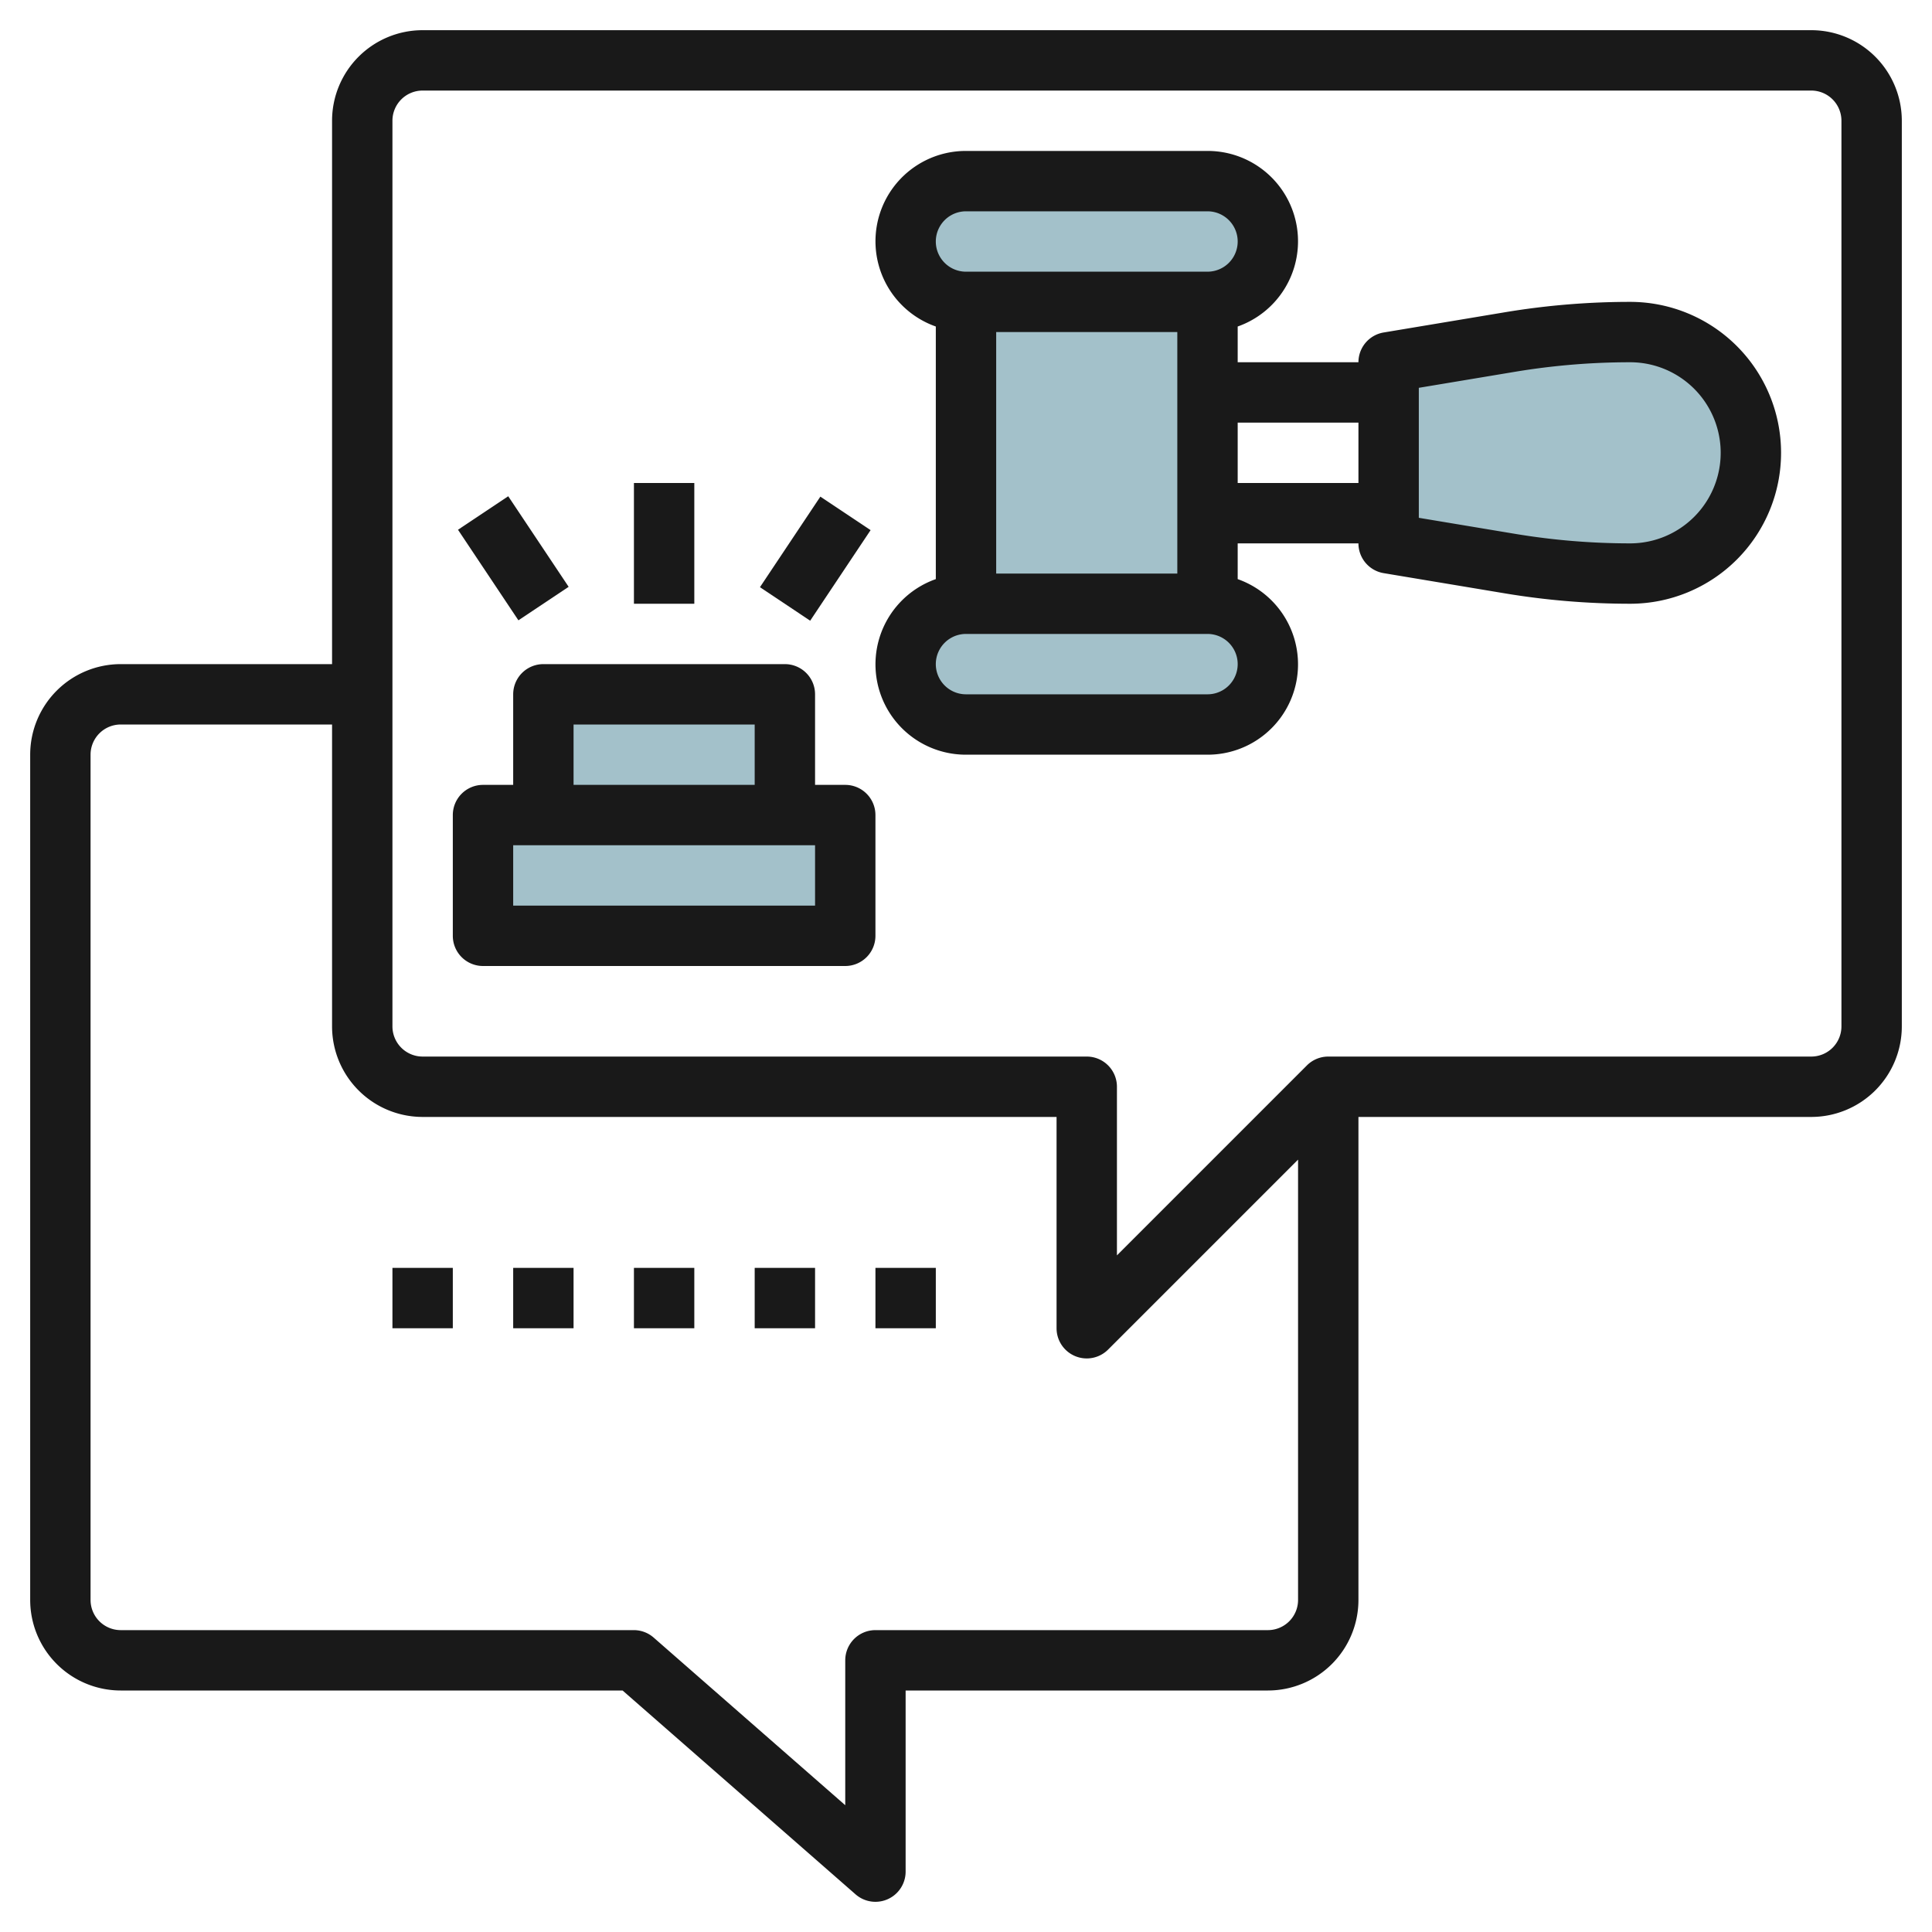 <svg id="Layer_3" height="512" viewBox="0 0 64 64" width="512" xmlns="http://www.w3.org/2000/svg" data-name="Layer 3"><path d="m32 10h8v10h-8z" fill="#a3c1ca"/><rect fill="#a3c1ca" height="12" rx="2" transform="matrix(0 -1 1 0 28 44)" width="4" x="34" y="2"/><rect fill="#a3c1ca" height="12" rx="2" transform="matrix(0 -1 1 0 14 58)" width="4" x="34" y="16"/><path d="m54 19a24.15 24.15 0 0 1 -3.973-.329l-4.027-.671v-6l4.027-.671a24.15 24.15 0 0 1 3.973-.329 4 4 0 0 1 4 4 4 4 0 0 1 -4 4z" fill="#a3c1ca"/><path d="m16 27h12v4h-12z" fill="#a3c1ca"/><path d="m18 27v-4h8v4" fill="#a3c1ca"/><g fill="#191919"><path d="m60 1h-46a3 3 0 0 0 -3 3v18h-7a3 3 0 0 0 -3 3v28a3 3 0 0 0 3 3h16.624l7.717 6.752a1 1 0 0 0 1.659-.752v-6h12a3 3 0 0 0 3-3v-16h15a3 3 0 0 0 3-3v-30a3 3 0 0 0 -3-3zm-18 53h-13a1 1 0 0 0 -1 1v4.8l-6.341-5.548a1 1 0 0 0 -.659-.252h-17a1 1 0 0 1 -1-1v-28a1 1 0 0 1 1-1h7v10a3 3 0 0 0 3 3h21v7a1 1 0 0 0 1.707.707l6.293-6.293v14.586a1 1 0 0 1 -1 1zm19-20a1 1 0 0 1 -1 1h-16a1 1 0 0 0 -.707.293l-6.293 6.293v-5.586a1 1 0 0 0 -1-1h-22a1 1 0 0 1 -1-1v-30a1 1 0 0 1 1-1h46a1 1 0 0 1 1 1z"/><path d="m54 10a25.258 25.258 0 0 0 -4.137.342l-4.028.672a1 1 0 0 0 -.835.986h-4v-1.184a2.993 2.993 0 0 0 -1-5.816h-8a2.993 2.993 0 0 0 -1 5.816v8.368a2.993 2.993 0 0 0 1 5.816h8a2.993 2.993 0 0 0 1-5.816v-1.184h4a1 1 0 0 0 .835.986l4.028.672a25.258 25.258 0 0 0 4.137.342 5 5 0 0 0 0-10zm-21 9v-8h6v8zm-1-12h8a1 1 0 0 1 0 2h-8a1 1 0 0 1 0-2zm8 16h-8a1 1 0 0 1 0-2h8a1 1 0 0 1 0 2zm1-7v-2h4v2zm13 2a23.239 23.239 0 0 1 -3.808-.315l-3.192-.532v-4.306l3.192-.532a23.239 23.239 0 0 1 3.808-.315 3 3 0 0 1 0 6z"/><path d="m28 26h-1v-3a1 1 0 0 0 -1-1h-8a1 1 0 0 0 -1 1v3h-1a1 1 0 0 0 -1 1v4a1 1 0 0 0 1 1h12a1 1 0 0 0 1-1v-4a1 1 0 0 0 -1-1zm-9-2h6v2h-6zm8 6h-10v-2h10z"/><path d="m21 16h2v4h-2z"/><path d="m25.197 17.5h3.606v2h-3.606z" transform="matrix(.555 -.832 .832 .555 -3.37 30.703)"/><path d="m16 16.697h2v3.606h-2z" transform="matrix(.832 -.555 .555 .832 -7.407 12.537)"/><path d="m13 42h2v2h-2z"/><path d="m17 42h2v2h-2z"/><path d="m21 42h2v2h-2z"/><path d="m25 42h2v2h-2z"/><path d="m29 42h2v2h-2z"/></g></svg>